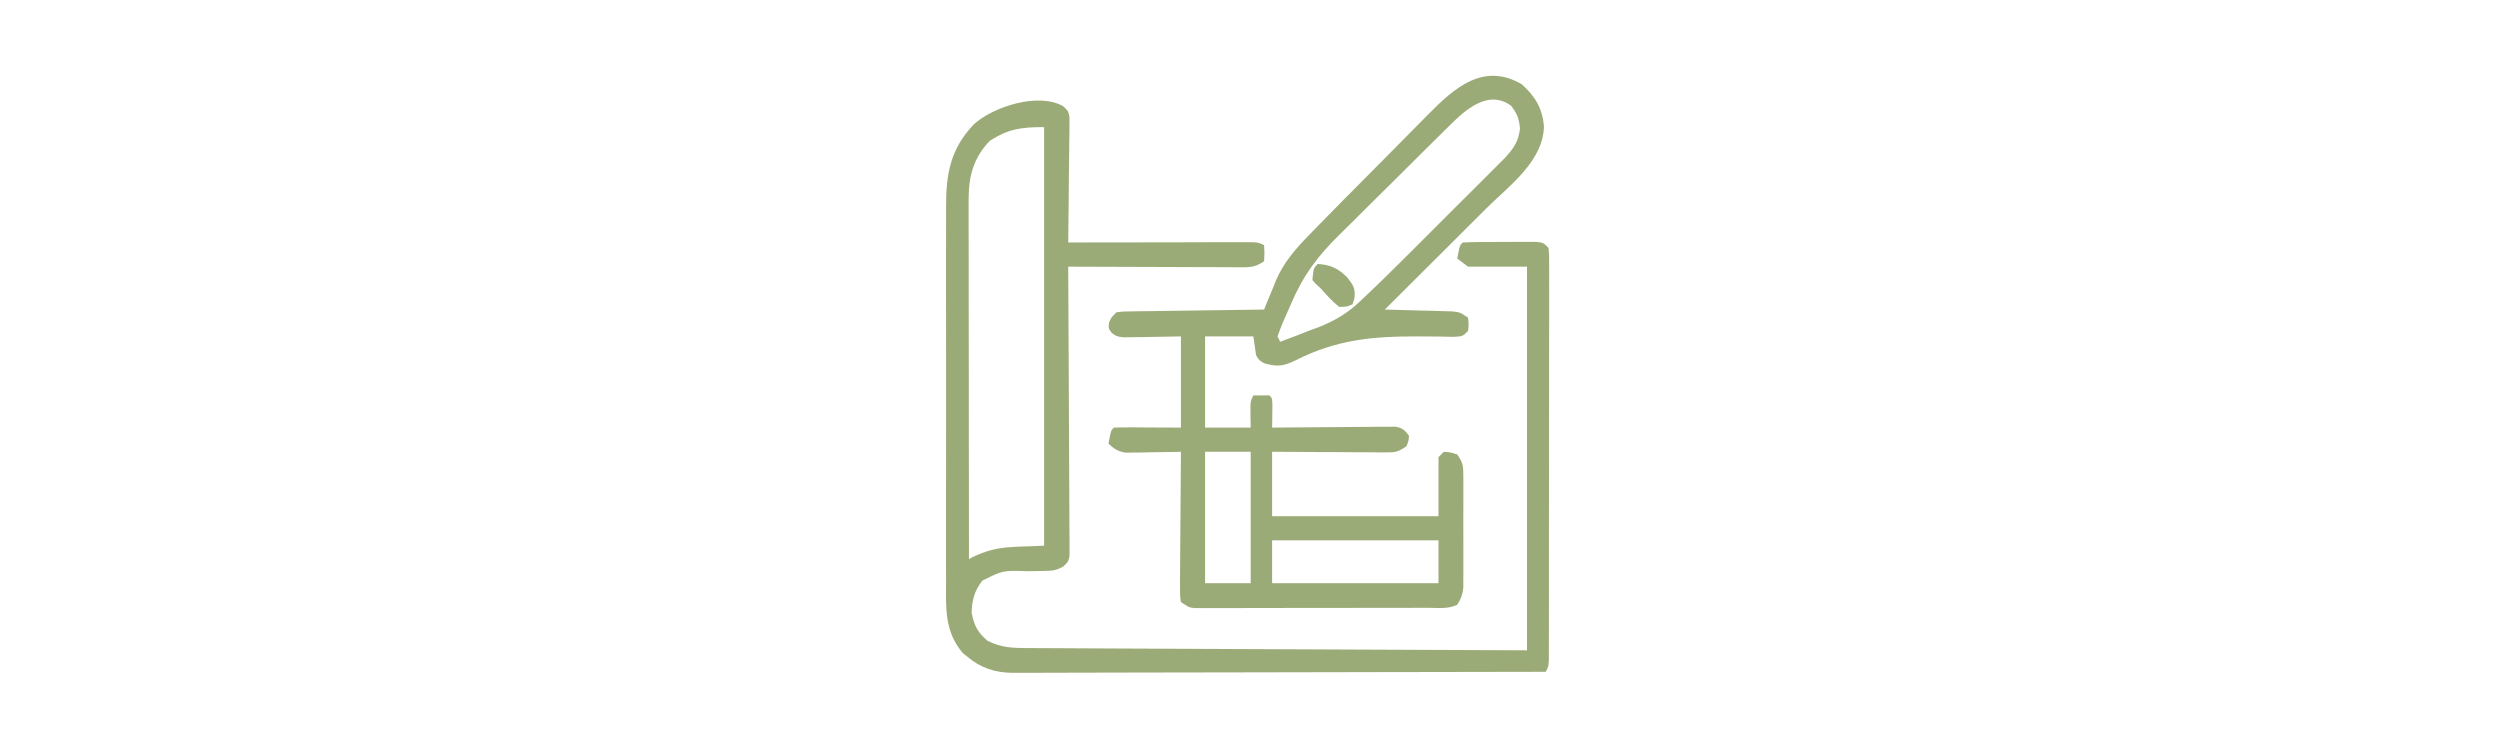 <svg xmlns="http://www.w3.org/2000/svg" xmlns:xlink="http://www.w3.org/1999/xlink" width="269" zoomAndPan="magnify" viewBox="0 0 201.75 60" height="80" preserveAspectRatio="xMidYMid meet" version="1.2"><g id="ed6ab68136"><path style=" stroke:none;fill-rule:nonzero;fill:#9bab77;fill-opacity:1;" d="M 122.797 6.793 C 123.898 7.777 124.48 8.754 124.598 10.23 C 124.504 13.062 121.754 15.016 119.898 16.863 C 119.66 17.098 119.426 17.332 119.191 17.57 C 118.574 18.184 117.957 18.797 117.344 19.41 C 116.711 20.039 116.082 20.668 115.453 21.297 C 114.223 22.523 112.988 23.754 111.754 24.98 C 111.938 24.988 112.117 24.992 112.301 24.996 C 112.973 25.012 113.641 25.031 114.309 25.051 C 114.742 25.062 115.176 25.074 115.605 25.082 C 116.012 25.098 116.012 25.098 116.43 25.109 C 116.68 25.117 116.93 25.121 117.188 25.129 C 117.82 25.199 117.82 25.199 118.469 25.633 C 118.535 26.172 118.535 26.172 118.469 26.715 C 118.035 27.148 118.035 27.148 117.238 27.184 C 116.891 27.176 116.543 27.168 116.195 27.16 C 115.809 27.156 115.422 27.156 115.039 27.152 C 114.734 27.152 114.734 27.152 114.426 27.148 C 110.742 27.141 107.875 27.398 104.539 29.086 C 103.578 29.562 103.043 29.617 102.012 29.312 C 101.605 29.07 101.605 29.07 101.363 28.664 C 101.254 27.914 101.254 27.914 101.145 27.148 C 99.859 27.148 98.574 27.148 97.25 27.148 C 97.25 29.578 97.25 32.008 97.25 34.508 C 98.465 34.508 99.676 34.508 100.93 34.508 C 100.926 34.16 100.922 33.812 100.914 33.453 C 100.902 32.398 100.902 32.398 101.145 31.91 C 101.578 31.902 102.012 31.902 102.445 31.91 C 102.66 32.129 102.66 32.129 102.684 32.672 C 102.68 32.887 102.676 33.105 102.676 33.332 C 102.672 33.551 102.672 33.77 102.668 33.996 C 102.668 34.164 102.664 34.336 102.66 34.508 C 102.855 34.508 102.855 34.508 103.051 34.504 C 104.391 34.492 105.727 34.48 107.066 34.473 C 107.566 34.469 108.066 34.465 108.566 34.461 C 109.281 34.453 110 34.449 110.719 34.445 C 110.941 34.441 111.164 34.441 111.398 34.438 C 111.605 34.438 111.812 34.438 112.027 34.438 C 112.211 34.434 112.395 34.434 112.582 34.43 C 113.16 34.527 113.359 34.691 113.703 35.16 C 113.676 35.605 113.676 35.605 113.488 36.023 C 112.793 36.488 112.625 36.512 111.832 36.508 C 111.523 36.508 111.523 36.508 111.215 36.508 C 110.992 36.504 110.773 36.504 110.547 36.5 C 110.211 36.5 110.211 36.5 109.867 36.5 C 109.148 36.496 108.43 36.492 107.711 36.484 C 107.223 36.484 106.734 36.48 106.246 36.48 C 105.051 36.477 103.855 36.465 102.66 36.457 C 102.66 38.172 102.66 39.887 102.66 41.656 C 107.09 41.656 111.523 41.656 116.086 41.656 C 116.086 40.082 116.086 38.512 116.086 36.891 C 116.23 36.75 116.371 36.605 116.52 36.457 C 117.062 36.5 117.062 36.5 117.602 36.676 C 118.066 37.371 118.09 37.555 118.09 38.359 C 118.094 38.566 118.094 38.777 118.094 38.992 C 118.094 39.332 118.094 39.332 118.094 39.68 C 118.094 39.91 118.094 40.145 118.094 40.383 C 118.094 40.875 118.094 41.367 118.09 41.859 C 118.09 42.613 118.09 43.367 118.094 44.117 C 118.094 44.598 118.094 45.074 118.094 45.551 C 118.094 45.777 118.094 46.004 118.094 46.234 C 118.094 46.551 118.094 46.551 118.09 46.871 C 118.09 47.059 118.09 47.242 118.09 47.434 C 118.031 47.984 117.898 48.332 117.602 48.801 C 116.859 49.172 116 49.051 115.184 49.047 C 114.977 49.051 114.77 49.051 114.559 49.051 C 113.875 49.055 113.191 49.055 112.508 49.055 C 112.035 49.055 111.559 49.055 111.086 49.055 C 110.094 49.059 109.098 49.059 108.105 49.059 C 106.832 49.059 105.555 49.059 104.281 49.062 C 103.301 49.066 102.324 49.066 101.344 49.066 C 100.875 49.066 100.406 49.066 99.934 49.07 C 99.277 49.07 98.621 49.07 97.965 49.07 C 97.77 49.07 97.574 49.07 97.371 49.074 C 97.191 49.074 97.016 49.07 96.828 49.07 C 96.676 49.07 96.52 49.07 96.359 49.07 C 95.949 49.016 95.949 49.016 95.301 48.586 C 95.223 48.07 95.223 48.07 95.227 47.422 C 95.227 47.18 95.227 46.938 95.227 46.688 C 95.23 46.422 95.234 46.16 95.234 45.891 C 95.238 45.621 95.238 45.352 95.238 45.074 C 95.242 44.363 95.246 43.648 95.254 42.934 C 95.262 42.203 95.266 41.477 95.27 40.746 C 95.273 39.316 95.285 37.887 95.301 36.457 C 95.078 36.465 95.078 36.465 94.855 36.469 C 94.191 36.48 93.527 36.492 92.863 36.5 C 92.633 36.504 92.402 36.512 92.164 36.516 C 91.832 36.52 91.832 36.52 91.492 36.523 C 91.289 36.523 91.086 36.527 90.875 36.531 C 90.227 36.445 89.934 36.238 89.453 35.809 C 89.645 34.754 89.645 34.754 89.887 34.508 C 90.289 34.492 90.691 34.488 91.09 34.488 C 91.312 34.488 91.531 34.488 91.758 34.488 C 92.176 34.492 92.176 34.492 92.605 34.496 C 93.941 34.504 93.941 34.504 95.301 34.508 C 95.301 32.082 95.301 29.652 95.301 27.148 C 93.617 27.172 93.617 27.172 91.938 27.207 C 91.727 27.207 91.52 27.211 91.305 27.211 C 91.09 27.215 90.875 27.219 90.652 27.223 C 90.102 27.148 90.102 27.148 89.699 26.848 C 89.453 26.5 89.453 26.5 89.492 26.051 C 89.668 25.633 89.668 25.633 90.102 25.199 C 90.605 25.137 90.605 25.137 91.246 25.129 C 91.602 25.125 91.602 25.125 91.969 25.117 C 92.227 25.113 92.484 25.113 92.75 25.109 C 93.016 25.105 93.277 25.102 93.551 25.098 C 94.395 25.082 95.238 25.074 96.086 25.062 C 96.656 25.055 97.227 25.047 97.801 25.039 C 99.203 25.016 100.609 25 102.012 24.98 C 102.113 24.727 102.215 24.469 102.324 24.207 C 102.465 23.859 102.613 23.516 102.758 23.168 C 102.824 23 102.891 22.832 102.957 22.66 C 103.602 21.148 104.551 20.09 105.691 18.918 C 105.898 18.707 106.105 18.492 106.312 18.277 C 107.008 17.559 107.715 16.844 108.418 16.133 C 108.547 16.004 108.676 15.875 108.805 15.746 C 109.477 15.066 110.148 14.391 110.82 13.715 C 111.375 13.16 111.926 12.602 112.473 12.047 C 113.145 11.363 113.816 10.688 114.488 10.012 C 114.742 9.754 114.996 9.5 115.25 9.242 C 117.367 7.086 119.711 5.008 122.797 6.793 Z M 116.949 10.164 C 116.832 10.281 116.711 10.398 116.586 10.52 C 116.191 10.906 115.801 11.297 115.41 11.684 C 115.133 11.957 114.859 12.23 114.582 12.504 C 114.004 13.074 113.43 13.648 112.855 14.223 C 112.125 14.953 111.387 15.68 110.652 16.402 C 110.078 16.965 109.512 17.531 108.945 18.098 C 108.676 18.367 108.406 18.633 108.133 18.898 C 106.352 20.641 105.148 22.242 104.176 24.551 C 104.062 24.809 103.949 25.062 103.832 25.328 C 103.43 26.227 103.43 26.227 103.094 27.148 C 103.164 27.289 103.238 27.434 103.312 27.582 C 104.129 27.281 104.938 26.965 105.746 26.648 C 105.973 26.562 106.199 26.48 106.434 26.395 C 107.727 25.879 108.715 25.297 109.73 24.34 C 109.898 24.184 109.898 24.184 110.066 24.023 C 111.301 22.863 112.508 21.668 113.707 20.473 C 113.941 20.234 114.18 19.996 114.418 19.762 C 114.91 19.27 115.402 18.777 115.891 18.289 C 116.52 17.66 117.148 17.035 117.777 16.406 C 118.266 15.922 118.754 15.434 119.242 14.949 C 119.473 14.715 119.707 14.484 119.938 14.254 C 120.262 13.934 120.586 13.609 120.906 13.285 C 121.18 13.012 121.18 13.012 121.461 12.73 C 122.152 11.965 122.551 11.402 122.664 10.367 C 122.578 9.555 122.438 9.16 121.934 8.527 C 120.09 7.191 118.246 8.867 116.949 10.164 Z M 97.25 36.457 C 97.25 39.961 97.25 43.461 97.25 47.066 C 98.465 47.066 99.676 47.066 100.93 47.066 C 100.93 43.566 100.93 40.066 100.93 36.457 C 99.715 36.457 98.5 36.457 97.25 36.457 Z M 102.66 43.605 C 102.66 44.746 102.66 45.891 102.66 47.066 C 107.09 47.066 111.523 47.066 116.086 47.066 C 116.086 45.926 116.086 44.781 116.086 43.605 C 111.656 43.605 107.227 43.605 102.66 43.605 Z M 102.66 43.605 "/><path style=" stroke:none;fill-rule:nonzero;fill:#9bab77;fill-opacity:1;" d="M 85.801 8.574 C 86.207 8.961 86.207 8.961 86.309 9.441 C 86.305 9.723 86.305 9.723 86.305 10.008 C 86.305 10.219 86.305 10.434 86.305 10.652 C 86.301 10.879 86.293 11.109 86.289 11.344 C 86.289 11.578 86.289 11.812 86.285 12.055 C 86.281 12.805 86.27 13.555 86.258 14.305 C 86.254 14.812 86.25 15.32 86.246 15.828 C 86.238 17.074 86.223 18.324 86.207 19.57 C 86.398 19.57 86.59 19.566 86.785 19.566 C 88.59 19.562 90.395 19.559 92.195 19.559 C 93.125 19.559 94.051 19.555 94.977 19.555 C 95.871 19.551 96.766 19.551 97.66 19.547 C 98.004 19.547 98.344 19.547 98.688 19.547 C 99.164 19.543 99.641 19.543 100.117 19.543 C 100.391 19.543 100.664 19.543 100.941 19.543 C 101.578 19.57 101.578 19.57 102.012 19.785 C 102.051 20.41 102.051 20.41 102.012 21.086 C 101.219 21.613 100.844 21.57 99.898 21.566 C 99.676 21.566 99.676 21.566 99.449 21.566 C 98.961 21.566 98.473 21.562 97.984 21.559 C 97.645 21.559 97.305 21.559 96.965 21.559 C 96.074 21.559 95.184 21.551 94.293 21.547 C 93.383 21.543 92.473 21.543 91.562 21.539 C 89.777 21.535 87.992 21.527 86.207 21.52 C 86.207 21.641 86.207 21.762 86.207 21.887 C 86.227 24.859 86.242 27.828 86.25 30.801 C 86.254 32.238 86.262 33.676 86.27 35.109 C 86.281 36.496 86.285 37.883 86.289 39.27 C 86.289 39.797 86.293 40.328 86.297 40.855 C 86.305 41.598 86.305 42.336 86.305 43.074 C 86.309 43.406 86.309 43.406 86.312 43.742 C 86.312 43.945 86.312 44.145 86.309 44.355 C 86.309 44.527 86.312 44.703 86.312 44.883 C 86.207 45.336 86.207 45.336 85.801 45.719 C 85.23 46.047 84.859 46.07 84.203 46.074 C 83.984 46.078 83.77 46.082 83.547 46.09 C 83.32 46.09 83.094 46.094 82.863 46.094 C 80.941 46.031 80.941 46.031 79.277 46.852 C 78.637 47.676 78.445 48.41 78.41 49.449 C 78.605 50.465 78.895 51.043 79.695 51.711 C 80.781 52.266 81.719 52.297 82.926 52.301 C 83.184 52.301 83.184 52.301 83.445 52.301 C 84.023 52.305 84.602 52.309 85.18 52.309 C 85.594 52.312 86.008 52.312 86.422 52.316 C 87.547 52.32 88.672 52.328 89.797 52.332 C 90.969 52.336 92.145 52.34 93.32 52.348 C 95.547 52.359 97.77 52.367 99.996 52.379 C 103.004 52.391 106.012 52.402 109.016 52.418 C 113.754 52.441 118.492 52.461 123.23 52.48 C 123.23 42.262 123.23 32.047 123.23 21.52 C 121.66 21.52 120.086 21.52 118.469 21.52 C 118.184 21.305 117.895 21.09 117.602 20.867 C 117.793 19.812 117.793 19.812 118.035 19.57 C 118.957 19.523 119.879 19.527 120.805 19.527 C 121.266 19.527 121.73 19.523 122.195 19.52 C 122.488 19.52 122.781 19.52 123.074 19.52 C 123.344 19.52 123.613 19.516 123.891 19.516 C 124.531 19.57 124.531 19.57 124.965 20.004 C 125.02 20.582 125.02 20.582 125.016 21.332 C 125.02 21.617 125.02 21.902 125.02 22.195 C 125.02 22.512 125.02 22.828 125.016 23.145 C 125.016 23.477 125.016 23.809 125.02 24.141 C 125.02 25.047 125.016 25.949 125.016 26.852 C 125.012 27.797 125.012 28.742 125.012 29.684 C 125.012 31.27 125.012 32.855 125.008 34.441 C 125.004 36.277 125.004 38.113 125.004 39.949 C 125.004 41.711 125.004 43.477 125 45.238 C 125 45.988 125 46.742 125 47.492 C 125 48.375 125 49.262 124.996 50.145 C 124.996 50.473 124.996 50.797 124.996 51.121 C 124.996 51.562 124.996 52.008 124.992 52.449 C 124.992 52.699 124.992 52.945 124.992 53.199 C 124.965 53.781 124.965 53.781 124.746 54.215 C 118.984 54.23 113.227 54.242 107.465 54.246 C 104.789 54.25 102.113 54.254 99.438 54.262 C 97.105 54.27 94.773 54.273 92.445 54.273 C 91.207 54.277 89.973 54.277 88.738 54.281 C 87.578 54.285 86.414 54.289 85.254 54.289 C 84.828 54.289 84.402 54.289 83.973 54.293 C 83.391 54.293 82.809 54.293 82.227 54.293 C 82.059 54.293 81.891 54.297 81.715 54.297 C 80.305 54.285 79.145 53.91 78.043 52.98 C 77.93 52.887 77.812 52.793 77.691 52.695 C 76.23 50.961 76.336 49.141 76.348 46.992 C 76.348 46.633 76.348 46.273 76.344 45.914 C 76.34 44.941 76.344 43.969 76.344 42.996 C 76.348 41.977 76.344 40.953 76.344 39.934 C 76.344 38.223 76.344 36.508 76.348 34.793 C 76.352 32.816 76.352 30.84 76.348 28.863 C 76.344 27.16 76.344 25.461 76.344 23.758 C 76.348 22.746 76.348 21.73 76.344 20.715 C 76.34 19.762 76.344 18.809 76.348 17.852 C 76.348 17.504 76.348 17.156 76.348 16.805 C 76.332 14.102 76.664 12.047 78.598 10.023 C 80.195 8.59 83.812 7.434 85.801 8.574 Z M 79.859 11.383 C 78.555 12.746 78.168 14.227 78.168 16.086 C 78.168 16.344 78.168 16.602 78.168 16.863 C 78.168 17.145 78.168 17.422 78.168 17.711 C 78.168 18.012 78.168 18.309 78.168 18.609 C 78.168 19.418 78.172 20.227 78.172 21.035 C 78.172 21.883 78.172 22.73 78.172 23.578 C 78.176 25.18 78.176 26.781 78.18 28.387 C 78.18 30.211 78.184 32.035 78.184 33.859 C 78.184 37.613 78.188 41.367 78.195 45.121 C 78.305 45.059 78.414 45 78.531 44.938 C 80.555 43.98 81.734 44.176 84.258 44.035 C 84.258 32.891 84.258 21.742 84.258 10.258 C 82.434 10.258 81.359 10.391 79.859 11.383 Z M 79.859 11.383 "/><path style=" stroke:none;fill-rule:nonzero;fill:#9bab77;fill-opacity:1;" d="M 106.344 21.301 C 107.398 21.375 107.969 21.648 108.723 22.383 C 109.211 23.016 109.395 23.277 109.305 24.074 C 109.258 24.23 109.207 24.387 109.156 24.551 C 108.711 24.754 108.711 24.754 108.074 24.766 C 107.504 24.32 107.039 23.793 106.559 23.25 C 106.438 23.137 106.312 23.027 106.184 22.91 C 106.094 22.809 106.004 22.707 105.91 22.602 C 106 21.645 106 21.645 106.344 21.301 Z M 106.344 21.301 "/></g></svg>